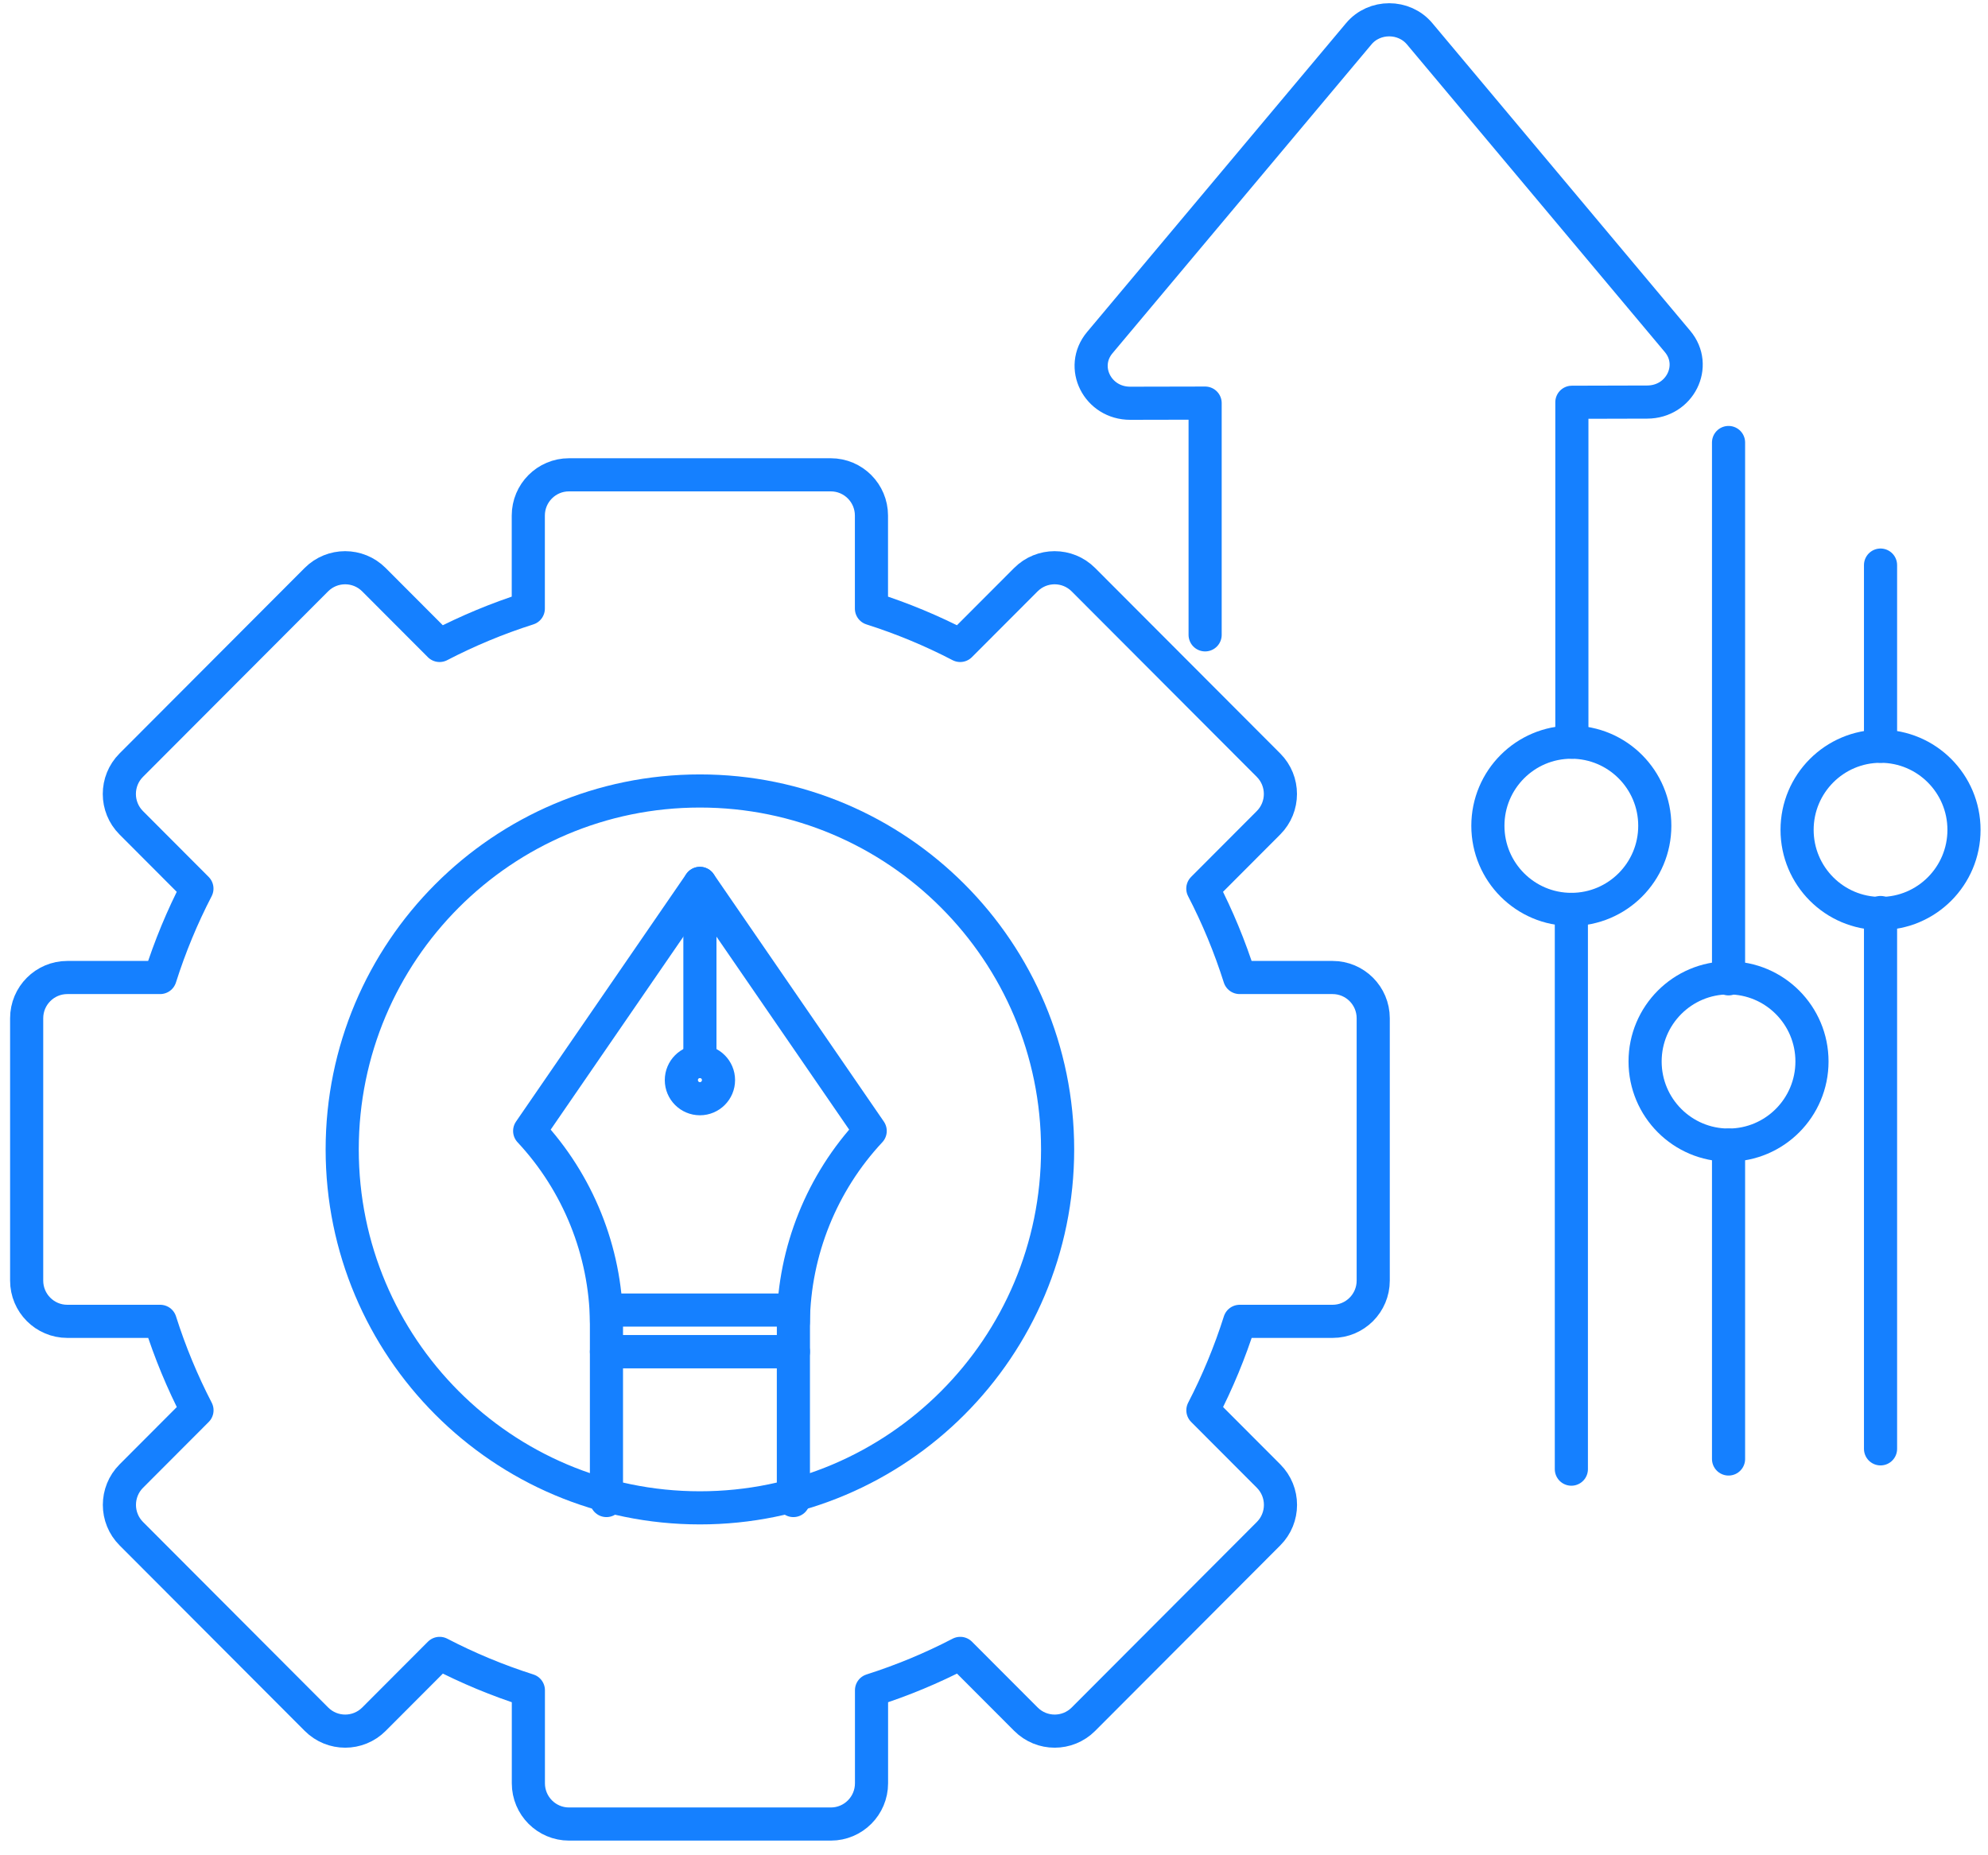 <svg width="90" height="84" viewBox="0 0 90 84" fill="none" xmlns="http://www.w3.org/2000/svg">
<path d="M60.324 44.258H56.119C55.676 42.86 55.118 41.515 54.454 40.233L57.427 37.253C58.146 36.533 58.146 35.364 57.427 34.644L49.046 26.245C48.327 25.525 47.161 25.525 46.443 26.245L43.469 29.224C42.189 28.559 40.847 28 39.452 27.556V23.343C39.452 22.324 38.628 21.498 37.611 21.498H25.758C24.741 21.498 23.917 22.324 23.917 23.343V27.556C22.522 28 21.18 28.559 19.9 29.224L16.927 26.245C16.208 25.525 15.042 25.525 14.323 26.245L5.942 34.644C5.223 35.364 5.223 36.533 5.942 37.253L8.915 40.233C8.251 41.515 7.693 42.86 7.25 44.258H3.048C2.031 44.258 1.207 45.084 1.207 46.103V57.981C1.207 59 2.031 59.826 3.048 59.826H7.253C7.696 61.224 8.254 62.569 8.918 63.852L5.945 66.831C5.226 67.552 5.226 68.72 5.945 69.44L14.326 77.839C15.045 78.56 16.211 78.56 16.93 77.839L19.903 74.86C21.183 75.525 22.525 76.085 23.92 76.529V80.741C23.92 81.76 24.744 82.586 25.761 82.586H37.614C38.631 82.586 39.455 81.76 39.455 80.741V76.529C40.85 76.085 42.192 75.525 43.472 74.86L46.446 77.839C47.164 78.56 48.33 78.56 49.049 77.839L57.43 69.44C58.149 68.72 58.149 67.552 57.43 66.831L54.457 63.852C55.121 62.569 55.679 61.224 56.122 59.826H60.327C61.344 59.826 62.168 59 62.168 57.981V46.103C62.168 45.084 61.344 44.258 60.327 44.258H60.324Z" stroke="#1580FF" stroke-width="1.5" stroke-miterlimit="10" stroke-linecap="round" stroke-linejoin="round"/>
<path d="M71.161 33.603V18.213L74.572 18.204C76.051 18.201 76.871 16.564 75.945 15.459L64.269 1.529C63.562 0.686 62.22 0.685 61.514 1.529L49.789 15.513C48.861 16.621 49.687 18.262 51.17 18.258L54.558 18.251V28.744" stroke="#1580FF" stroke-width="1.5" stroke-miterlimit="10" stroke-linecap="round" stroke-linejoin="round"/>
<path d="M31.686 68.27C40.63 68.27 47.88 61.004 47.88 52.042C47.88 43.079 40.63 35.813 31.686 35.813C22.742 35.813 15.492 43.079 15.492 52.042C15.492 61.004 22.742 68.27 31.686 68.27Z" stroke="#1580FF" stroke-width="1.5" stroke-miterlimit="10" stroke-linecap="round" stroke-linejoin="round"/>
<path d="M31.687 49.746C32.151 49.746 32.528 49.369 32.528 48.903C32.528 48.438 32.151 48.06 31.687 48.06C31.222 48.06 30.846 48.438 30.846 48.903C30.846 49.369 31.222 49.746 31.687 49.746Z" stroke="#1580FF" stroke-width="1.5" stroke-miterlimit="10" stroke-linecap="round" stroke-linejoin="round"/>
<path d="M27.455 67.939V61.2H35.918V67.939" stroke="#1580FF" stroke-width="1.5" stroke-miterlimit="10" stroke-linecap="round" stroke-linejoin="round"/>
<path d="M35.919 59.315H27.455V61.2H35.919V59.315Z" stroke="#1580FF" stroke-width="1.5" stroke-miterlimit="10" stroke-linecap="round" stroke-linejoin="round"/>
<path d="M31.686 40.214V48.06" stroke="#1580FF" stroke-width="1.5" stroke-miterlimit="10" stroke-linecap="round" stroke-linejoin="round"/>
<path d="M27.458 59.86C27.416 56.638 26.162 53.544 23.979 51.206L31.686 39.997" stroke="#1580FF" stroke-width="1.5" stroke-miterlimit="10" stroke-linecap="round" stroke-linejoin="round"/>
<path d="M35.915 59.86C35.957 56.638 37.211 53.544 39.395 51.206L31.688 39.997" stroke="#1580FF" stroke-width="1.5" stroke-miterlimit="10" stroke-linecap="round" stroke-linejoin="round"/>
<path d="M71.137 41.175C73.224 41.175 74.915 39.48 74.915 37.389C74.915 35.298 73.224 33.603 71.137 33.603C69.051 33.603 67.359 35.298 67.359 37.389C67.359 39.48 69.051 41.175 71.137 41.175Z" stroke="#1580FF" stroke-width="1.5" stroke-miterlimit="10" stroke-linecap="round" stroke-linejoin="round"/>
<path d="M78.254 51.846C80.34 51.846 82.031 50.151 82.031 48.06C82.031 45.969 80.34 44.274 78.254 44.274C76.167 44.274 74.476 45.969 74.476 48.06C74.476 50.151 76.167 51.846 78.254 51.846Z" stroke="#1580FF" stroke-width="1.5" stroke-miterlimit="10" stroke-linecap="round" stroke-linejoin="round"/>
<path d="M71.138 41.175V66.518" stroke="#1580FF" stroke-width="1.5" stroke-miterlimit="10" stroke-linecap="round" stroke-linejoin="round"/>
<path d="M78.254 20.035V44.318" stroke="#1580FF" stroke-width="1.5" stroke-miterlimit="10" stroke-linecap="round" stroke-linejoin="round"/>
<path d="M78.254 51.846V66.058" stroke="#1580FF" stroke-width="1.5" stroke-miterlimit="10" stroke-linecap="round" stroke-linejoin="round"/>
<path d="M85.135 41.359C87.222 41.359 88.913 39.664 88.913 37.573C88.913 35.482 87.222 33.787 85.135 33.787C83.049 33.787 81.357 35.482 81.357 37.573C81.357 39.664 83.049 41.359 85.135 41.359Z" stroke="#1580FF" stroke-width="1.5" stroke-miterlimit="10" stroke-linecap="round" stroke-linejoin="round"/>
<path d="M85.135 65.599V41.316" stroke="#1580FF" stroke-width="1.5" stroke-miterlimit="10" stroke-linecap="round" stroke-linejoin="round"/>
<path d="M85.135 33.787L85.135 25.585" stroke="#1580FF" stroke-width="1.5" stroke-miterlimit="10" stroke-linecap="round" stroke-linejoin="round"/>
</svg>
